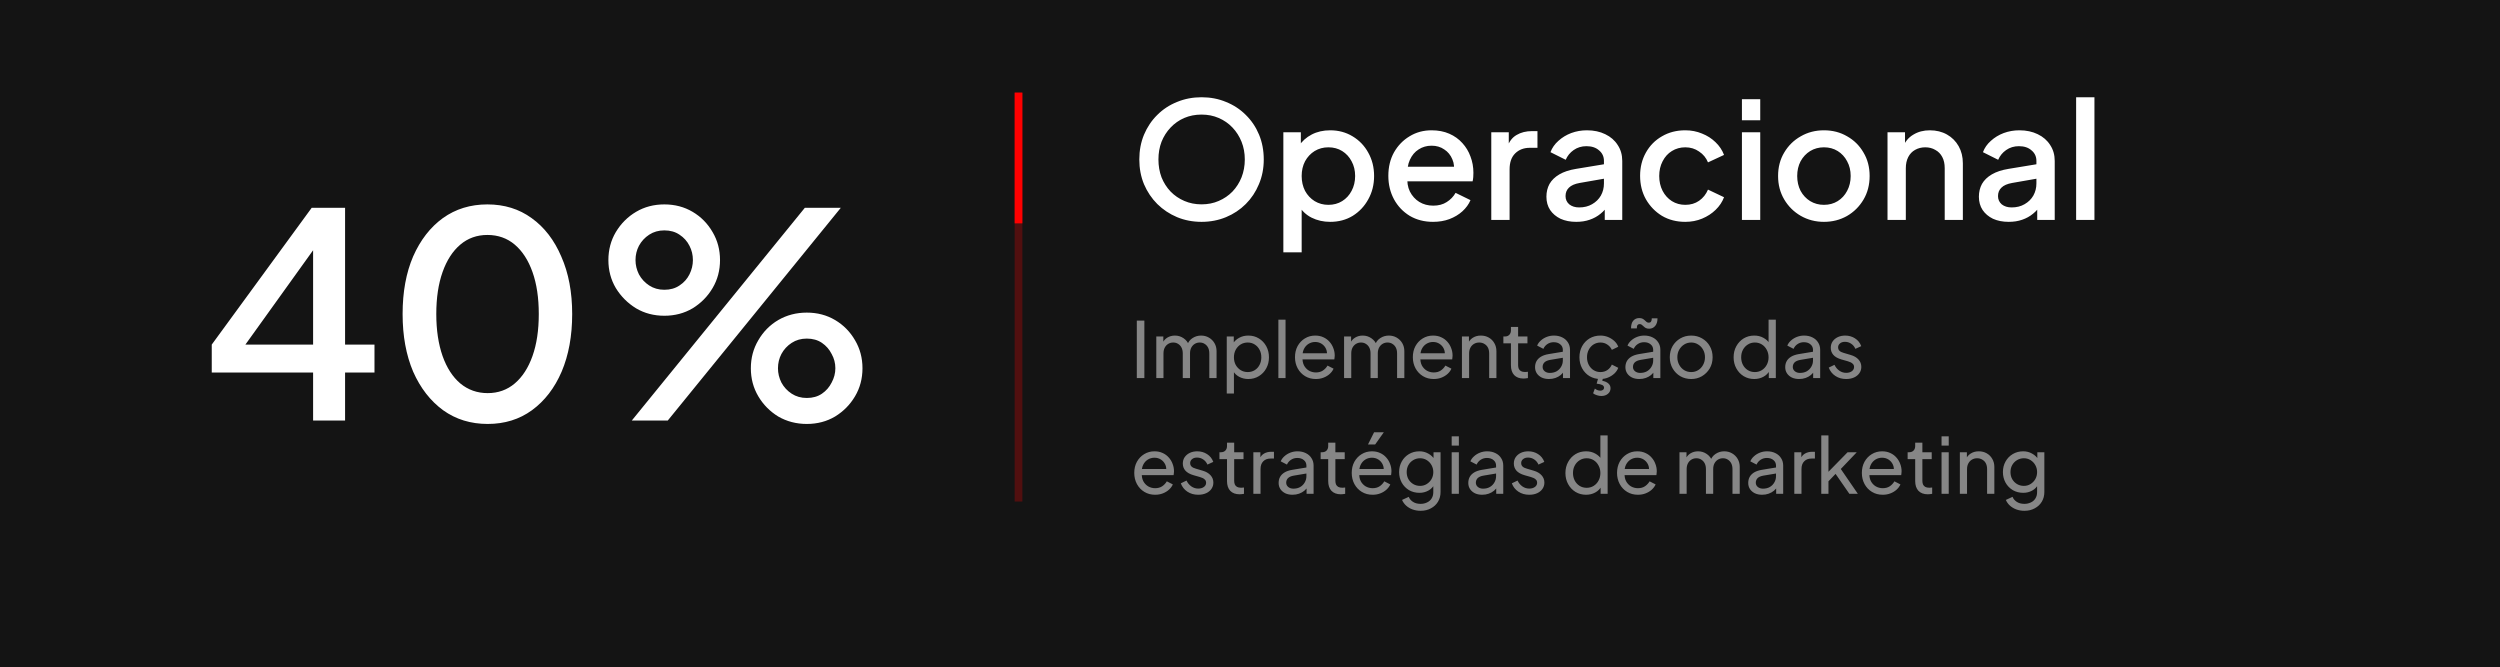 <svg xmlns="http://www.w3.org/2000/svg" width="648" height="173" viewBox="0 0 648 173" fill="none"><rect width="648" height="173" fill="#141414"></rect><path d="M294.66 98V83.1H296.62V98H294.66ZM299.713 98V87.22H301.533V89.42L301.273 89.08C301.54 88.4 301.967 87.88 302.553 87.52C303.14 87.16 303.8 86.98 304.533 86.98C305.373 86.98 306.127 87.213 306.793 87.68C307.473 88.147 307.94 88.76 308.193 89.52L307.673 89.54C307.953 88.7 308.427 88.067 309.093 87.64C309.76 87.2 310.5 86.98 311.313 86.98C312.06 86.98 312.733 87.153 313.333 87.5C313.947 87.847 314.433 88.327 314.793 88.94C315.153 89.553 315.333 90.247 315.333 91.02V98H313.453V91.62C313.453 91.02 313.347 90.513 313.133 90.1C312.92 89.687 312.627 89.367 312.253 89.14C311.893 88.9 311.467 88.78 310.973 88.78C310.493 88.78 310.06 88.9 309.673 89.14C309.3 89.367 309 89.693 308.773 90.12C308.56 90.533 308.453 91.033 308.453 91.62V98H306.573V91.62C306.573 91.02 306.467 90.513 306.253 90.1C306.04 89.687 305.747 89.367 305.373 89.14C305.013 88.9 304.587 88.78 304.093 88.78C303.613 88.78 303.18 88.9 302.793 89.14C302.42 89.367 302.12 89.693 301.893 90.12C301.68 90.533 301.573 91.033 301.573 91.62V98H299.713ZM317.975 102V87.22H319.795V89.54L319.555 89.08C319.955 88.44 320.502 87.933 321.195 87.56C321.888 87.173 322.682 86.98 323.575 86.98C324.588 86.98 325.495 87.227 326.295 87.72C327.108 88.213 327.748 88.887 328.215 89.74C328.682 90.58 328.915 91.54 328.915 92.62C328.915 93.673 328.682 94.627 328.215 95.48C327.748 96.333 327.108 97.007 326.295 97.5C325.495 97.993 324.582 98.24 323.555 98.24C322.688 98.24 321.895 98.047 321.175 97.66C320.468 97.273 319.922 96.727 319.535 96.02L319.835 95.7V102H317.975ZM323.415 96.44C324.095 96.44 324.702 96.273 325.235 95.94C325.768 95.607 326.182 95.153 326.475 94.58C326.782 93.993 326.935 93.34 326.935 92.62C326.935 91.873 326.782 91.22 326.475 90.66C326.182 90.087 325.768 89.633 325.235 89.3C324.702 88.953 324.095 88.78 323.415 88.78C322.735 88.78 322.122 88.947 321.575 89.28C321.042 89.613 320.615 90.073 320.295 90.66C319.988 91.233 319.835 91.887 319.835 92.62C319.835 93.34 319.988 93.993 320.295 94.58C320.615 95.153 321.042 95.607 321.575 95.94C322.122 96.273 322.735 96.44 323.415 96.44ZM331.354 98V82.86H333.214V98H331.354ZM341.06 98.24C340.02 98.24 339.093 97.993 338.28 97.5C337.467 97.007 336.827 96.333 336.36 95.48C335.893 94.613 335.66 93.647 335.66 92.58C335.66 91.5 335.887 90.54 336.34 89.7C336.807 88.86 337.433 88.2 338.22 87.72C339.02 87.227 339.913 86.98 340.9 86.98C341.7 86.98 342.407 87.127 343.02 87.42C343.647 87.7 344.173 88.087 344.6 88.58C345.04 89.06 345.373 89.613 345.6 90.24C345.84 90.853 345.96 91.493 345.96 92.16C345.96 92.307 345.947 92.473 345.92 92.66C345.907 92.833 345.887 93 345.86 93.16H337.02V91.56H344.78L343.9 92.28C344.02 91.587 343.953 90.967 343.7 90.42C343.447 89.873 343.073 89.44 342.58 89.12C342.087 88.8 341.527 88.64 340.9 88.64C340.273 88.64 339.7 88.8 339.18 89.12C338.66 89.44 338.253 89.9 337.96 90.5C337.68 91.087 337.567 91.787 337.62 92.6C337.567 93.387 337.687 94.08 337.98 94.68C338.287 95.267 338.713 95.727 339.26 96.06C339.82 96.38 340.427 96.54 341.08 96.54C341.8 96.54 342.407 96.373 342.9 96.04C343.393 95.707 343.793 95.28 344.1 94.76L345.66 95.56C345.447 96.053 345.113 96.507 344.66 96.92C344.22 97.32 343.693 97.64 343.08 97.88C342.48 98.12 341.807 98.24 341.06 98.24ZM348.385 98V87.22H350.205V89.42L349.945 89.08C350.212 88.4 350.639 87.88 351.225 87.52C351.812 87.16 352.472 86.98 353.205 86.98C354.045 86.98 354.799 87.213 355.465 87.68C356.145 88.147 356.612 88.76 356.865 89.52L356.345 89.54C356.625 88.7 357.099 88.067 357.765 87.64C358.432 87.2 359.172 86.98 359.985 86.98C360.732 86.98 361.405 87.153 362.005 87.5C362.619 87.847 363.105 88.327 363.465 88.94C363.825 89.553 364.005 90.247 364.005 91.02V98H362.125V91.62C362.125 91.02 362.019 90.513 361.805 90.1C361.592 89.687 361.299 89.367 360.925 89.14C360.565 88.9 360.139 88.78 359.645 88.78C359.165 88.78 358.732 88.9 358.345 89.14C357.972 89.367 357.672 89.693 357.445 90.12C357.232 90.533 357.125 91.033 357.125 91.62V98H355.245V91.62C355.245 91.02 355.139 90.513 354.925 90.1C354.712 89.687 354.419 89.367 354.045 89.14C353.685 88.9 353.259 88.78 352.765 88.78C352.285 88.78 351.852 88.9 351.465 89.14C351.092 89.367 350.792 89.693 350.565 90.12C350.352 90.533 350.245 91.033 350.245 91.62V98H348.385ZM371.607 98.24C370.567 98.24 369.64 97.993 368.827 97.5C368.014 97.007 367.374 96.333 366.907 95.48C366.44 94.613 366.207 93.647 366.207 92.58C366.207 91.5 366.434 90.54 366.887 89.7C367.354 88.86 367.98 88.2 368.767 87.72C369.567 87.227 370.46 86.98 371.447 86.98C372.247 86.98 372.954 87.127 373.567 87.42C374.194 87.7 374.72 88.087 375.147 88.58C375.587 89.06 375.92 89.613 376.147 90.24C376.387 90.853 376.507 91.493 376.507 92.16C376.507 92.307 376.494 92.473 376.467 92.66C376.454 92.833 376.434 93 376.407 93.16H367.567V91.56H375.327L374.447 92.28C374.567 91.587 374.5 90.967 374.247 90.42C373.994 89.873 373.62 89.44 373.127 89.12C372.634 88.8 372.074 88.64 371.447 88.64C370.82 88.64 370.247 88.8 369.727 89.12C369.207 89.44 368.8 89.9 368.507 90.5C368.227 91.087 368.114 91.787 368.167 92.6C368.114 93.387 368.234 94.08 368.527 94.68C368.834 95.267 369.26 95.727 369.807 96.06C370.367 96.38 370.974 96.54 371.627 96.54C372.347 96.54 372.954 96.373 373.447 96.04C373.94 95.707 374.34 95.28 374.647 94.76L376.207 95.56C375.994 96.053 375.66 96.507 375.207 96.92C374.767 97.32 374.24 97.64 373.627 97.88C373.027 98.12 372.354 98.24 371.607 98.24ZM378.932 98V87.22H380.752V89.32L380.452 89.14C380.719 88.46 381.146 87.933 381.732 87.56C382.332 87.173 383.032 86.98 383.832 86.98C384.606 86.98 385.292 87.153 385.892 87.5C386.506 87.847 386.986 88.327 387.332 88.94C387.692 89.553 387.872 90.247 387.872 91.02V98H385.992V91.62C385.992 91.02 385.886 90.513 385.672 90.1C385.459 89.687 385.152 89.367 384.752 89.14C384.366 88.9 383.919 88.78 383.412 88.78C382.906 88.78 382.452 88.9 382.052 89.14C381.666 89.367 381.359 89.693 381.132 90.12C380.906 90.533 380.792 91.033 380.792 91.62V98H378.932ZM394.914 98.12C393.86 98.12 393.047 97.82 392.474 97.22C391.914 96.62 391.634 95.773 391.634 94.68V89H389.674V87.22H390.074C390.554 87.22 390.934 87.073 391.214 86.78C391.494 86.487 391.634 86.1 391.634 85.62V84.74H393.494V87.22H395.914V89H393.494V94.62C393.494 94.98 393.547 95.293 393.654 95.56C393.774 95.827 393.967 96.04 394.234 96.2C394.5 96.347 394.854 96.42 395.294 96.42C395.387 96.42 395.5 96.413 395.634 96.4C395.78 96.387 395.914 96.373 396.034 96.36V98C395.86 98.04 395.667 98.067 395.454 98.08C395.24 98.107 395.06 98.12 394.914 98.12ZM401.487 98.24C400.78 98.24 400.153 98.113 399.607 97.86C399.073 97.593 398.653 97.233 398.347 96.78C398.04 96.313 397.887 95.78 397.887 95.18C397.887 94.607 398.007 94.093 398.247 93.64C398.5 93.173 398.887 92.78 399.407 92.46C399.94 92.14 400.607 91.913 401.407 91.78L405.407 91.12V92.68L401.827 93.28C401.133 93.4 400.627 93.62 400.307 93.94C400 94.26 399.847 94.653 399.847 95.12C399.847 95.56 400.02 95.927 400.367 96.22C400.727 96.513 401.173 96.66 401.707 96.66C402.387 96.66 402.973 96.52 403.467 96.24C403.973 95.947 404.367 95.553 404.647 95.06C404.94 94.567 405.087 94.02 405.087 93.42V90.68C405.087 90.093 404.867 89.62 404.427 89.26C404 88.887 403.433 88.7 402.727 88.7C402.113 88.7 401.567 88.86 401.087 89.18C400.62 89.487 400.273 89.9 400.047 90.42L398.427 89.58C398.627 89.087 398.947 88.647 399.387 88.26C399.827 87.86 400.34 87.547 400.927 87.32C401.513 87.093 402.127 86.98 402.767 86.98C403.593 86.98 404.32 87.14 404.947 87.46C405.573 87.767 406.06 88.2 406.407 88.76C406.767 89.307 406.947 89.947 406.947 90.68V98H405.127V95.96L405.467 96.08C405.24 96.507 404.933 96.88 404.547 97.2C404.16 97.52 403.707 97.773 403.187 97.96C402.667 98.147 402.1 98.24 401.487 98.24ZM414.831 98.24C413.777 98.24 412.837 97.993 412.011 97.5C411.197 97.007 410.557 96.333 410.091 95.48C409.624 94.627 409.391 93.667 409.391 92.6C409.391 91.52 409.624 90.56 410.091 89.72C410.557 88.88 411.197 88.213 412.011 87.72C412.837 87.227 413.777 86.98 414.831 86.98C415.537 86.98 416.197 87.107 416.811 87.36C417.424 87.613 417.964 87.953 418.431 88.38C418.897 88.807 419.237 89.307 419.451 89.88L417.791 90.68C417.537 90.12 417.151 89.667 416.631 89.32C416.111 88.96 415.511 88.78 414.831 88.78C414.177 88.78 413.584 88.947 413.051 89.28C412.531 89.613 412.117 90.067 411.811 90.64C411.504 91.213 411.351 91.873 411.351 92.62C411.351 93.34 411.504 93.993 411.811 94.58C412.117 95.153 412.531 95.607 413.051 95.94C413.584 96.273 414.177 96.44 414.831 96.44C415.511 96.44 416.111 96.267 416.631 95.92C417.151 95.56 417.537 95.087 417.791 94.5L419.451 95.34C419.237 95.9 418.897 96.4 418.431 96.84C417.964 97.267 417.424 97.607 416.811 97.86C416.197 98.113 415.537 98.24 414.831 98.24ZM415.071 102.64C414.697 102.64 414.311 102.573 413.911 102.44C413.511 102.32 413.184 102.153 412.931 101.94L413.391 100.72C413.591 100.893 413.817 101.027 414.071 101.12C414.324 101.213 414.571 101.26 414.811 101.26C415.104 101.26 415.337 101.187 415.511 101.04C415.684 100.907 415.771 100.727 415.771 100.5C415.771 100.207 415.617 99.973 415.311 99.8C415.004 99.64 414.517 99.52 413.851 99.44L414.311 97.8H415.531L415.311 98.7C416.004 98.833 416.531 99.067 416.891 99.4C417.264 99.733 417.451 100.14 417.451 100.62C417.451 101.22 417.224 101.707 416.771 102.08C416.331 102.453 415.764 102.64 415.071 102.64ZM424.905 98.24C424.198 98.24 423.571 98.113 423.025 97.86C422.491 97.593 422.071 97.233 421.765 96.78C421.458 96.313 421.305 95.78 421.305 95.18C421.305 94.607 421.425 94.093 421.665 93.64C421.918 93.173 422.305 92.78 422.825 92.46C423.358 92.14 424.025 91.913 424.825 91.78L428.825 91.12V92.68L425.245 93.28C424.551 93.4 424.045 93.62 423.725 93.94C423.418 94.26 423.265 94.653 423.265 95.12C423.265 95.56 423.438 95.927 423.785 96.22C424.145 96.513 424.591 96.66 425.125 96.66C425.805 96.66 426.391 96.52 426.885 96.24C427.391 95.947 427.785 95.553 428.065 95.06C428.358 94.567 428.505 94.02 428.505 93.42V90.68C428.505 90.093 428.285 89.62 427.845 89.26C427.418 88.887 426.851 88.7 426.145 88.7C425.531 88.7 424.985 88.86 424.505 89.18C424.038 89.487 423.691 89.9 423.465 90.42L421.845 89.58C422.045 89.087 422.365 88.647 422.805 88.26C423.245 87.86 423.758 87.547 424.345 87.32C424.931 87.093 425.545 86.98 426.185 86.98C427.011 86.98 427.738 87.14 428.365 87.46C428.991 87.767 429.478 88.2 429.825 88.76C430.185 89.307 430.365 89.947 430.365 90.68V98H428.545V95.96L428.885 96.08C428.658 96.507 428.351 96.88 427.965 97.2C427.578 97.52 427.125 97.773 426.605 97.96C426.085 98.147 425.518 98.24 424.905 98.24ZM427.465 85.2C427.105 85.2 426.811 85.14 426.585 85.02C426.371 84.9 426.185 84.76 426.025 84.6C425.865 84.44 425.705 84.3 425.545 84.18C425.385 84.06 425.191 84 424.965 84C424.751 84 424.578 84.087 424.445 84.26C424.325 84.42 424.265 84.707 424.265 85.12H422.765C422.765 84.227 422.958 83.56 423.345 83.12C423.745 82.667 424.258 82.44 424.885 82.44C425.245 82.44 425.538 82.5 425.765 82.62C425.991 82.74 426.185 82.88 426.345 83.04C426.505 83.2 426.658 83.34 426.805 83.46C426.965 83.58 427.158 83.64 427.385 83.64C427.625 83.64 427.811 83.547 427.945 83.36C428.078 83.16 428.145 82.88 428.145 82.52H429.625C429.625 83.347 429.425 84 429.025 84.48C428.625 84.96 428.105 85.2 427.465 85.2ZM438.369 98.24C437.329 98.24 436.389 98 435.549 97.52C434.709 97.027 434.042 96.353 433.549 95.5C433.055 94.647 432.809 93.68 432.809 92.6C432.809 91.52 433.049 90.56 433.529 89.72C434.022 88.88 434.689 88.213 435.529 87.72C436.369 87.227 437.315 86.98 438.369 86.98C439.409 86.98 440.349 87.227 441.189 87.72C442.029 88.2 442.689 88.86 443.169 89.7C443.662 90.54 443.909 91.507 443.909 92.6C443.909 93.693 443.655 94.667 443.149 95.52C442.642 96.36 441.969 97.027 441.129 97.52C440.302 98 439.382 98.24 438.369 98.24ZM438.369 96.44C439.035 96.44 439.635 96.273 440.169 95.94C440.715 95.607 441.142 95.147 441.449 94.56C441.769 93.973 441.929 93.32 441.929 92.6C441.929 91.867 441.769 91.22 441.449 90.66C441.142 90.087 440.715 89.633 440.169 89.3C439.635 88.953 439.035 88.78 438.369 88.78C437.689 88.78 437.075 88.953 436.529 89.3C435.995 89.633 435.569 90.087 435.249 90.66C434.929 91.22 434.769 91.867 434.769 92.6C434.769 93.32 434.929 93.973 435.249 94.56C435.569 95.147 435.995 95.607 436.529 95.94C437.075 96.273 437.689 96.44 438.369 96.44ZM454.692 98.24C453.678 98.24 452.765 97.993 451.952 97.5C451.152 97.007 450.518 96.333 450.052 95.48C449.585 94.627 449.352 93.673 449.352 92.62C449.352 91.54 449.585 90.58 450.052 89.74C450.518 88.887 451.152 88.213 451.952 87.72C452.765 87.227 453.678 86.98 454.692 86.98C455.585 86.98 456.378 87.173 457.072 87.56C457.765 87.933 458.312 88.44 458.712 89.08L458.412 89.54V82.86H460.292V98H458.472V95.7L458.712 96.02C458.338 96.727 457.792 97.273 457.072 97.66C456.365 98.047 455.572 98.24 454.692 98.24ZM454.852 96.44C455.532 96.44 456.138 96.273 456.672 95.94C457.205 95.607 457.625 95.153 457.932 94.58C458.252 93.993 458.412 93.34 458.412 92.62C458.412 91.887 458.252 91.233 457.932 90.66C457.625 90.073 457.205 89.613 456.672 89.28C456.138 88.947 455.532 88.78 454.852 88.78C454.185 88.78 453.578 88.953 453.032 89.3C452.498 89.633 452.078 90.087 451.772 90.66C451.465 91.22 451.312 91.873 451.312 92.62C451.312 93.34 451.465 93.993 451.772 94.58C452.078 95.153 452.498 95.607 453.032 95.94C453.565 96.273 454.172 96.44 454.852 96.44ZM466.33 98.24C465.624 98.24 464.997 98.113 464.45 97.86C463.917 97.593 463.497 97.233 463.19 96.78C462.884 96.313 462.73 95.78 462.73 95.18C462.73 94.607 462.85 94.093 463.09 93.64C463.344 93.173 463.73 92.78 464.25 92.46C464.784 92.14 465.45 91.913 466.25 91.78L470.25 91.12V92.68L466.67 93.28C465.977 93.4 465.47 93.62 465.15 93.94C464.844 94.26 464.69 94.653 464.69 95.12C464.69 95.56 464.864 95.927 465.21 96.22C465.57 96.513 466.017 96.66 466.55 96.66C467.23 96.66 467.817 96.52 468.31 96.24C468.817 95.947 469.21 95.553 469.49 95.06C469.784 94.567 469.93 94.02 469.93 93.42V90.68C469.93 90.093 469.71 89.62 469.27 89.26C468.844 88.887 468.277 88.7 467.57 88.7C466.957 88.7 466.41 88.86 465.93 89.18C465.464 89.487 465.117 89.9 464.89 90.42L463.27 89.58C463.47 89.087 463.79 88.647 464.23 88.26C464.67 87.86 465.184 87.547 465.77 87.32C466.357 87.093 466.97 86.98 467.61 86.98C468.437 86.98 469.164 87.14 469.79 87.46C470.417 87.767 470.904 88.2 471.25 88.76C471.61 89.307 471.79 89.947 471.79 90.68V98H469.97V95.96L470.31 96.08C470.084 96.507 469.777 96.88 469.39 97.2C469.004 97.52 468.55 97.773 468.03 97.96C467.51 98.147 466.944 98.24 466.33 98.24ZM478.534 98.24C477.454 98.24 476.514 97.973 475.714 97.44C474.914 96.907 474.348 96.187 474.014 95.28L475.494 94.56C475.801 95.2 476.221 95.707 476.754 96.08C477.288 96.453 477.881 96.64 478.534 96.64C479.121 96.64 479.608 96.5 479.994 96.22C480.381 95.94 480.574 95.573 480.574 95.12C480.574 94.8 480.481 94.547 480.294 94.36C480.121 94.16 479.908 94.007 479.654 93.9C479.401 93.78 479.168 93.693 478.954 93.64L477.334 93.18C476.361 92.9 475.648 92.5 475.194 91.98C474.754 91.46 474.534 90.853 474.534 90.16C474.534 89.52 474.694 88.967 475.014 88.5C475.348 88.02 475.794 87.647 476.354 87.38C476.928 87.113 477.568 86.98 478.274 86.98C479.221 86.98 480.068 87.22 480.814 87.7C481.574 88.18 482.114 88.853 482.434 89.72L480.914 90.42C480.674 89.86 480.314 89.42 479.834 89.1C479.354 88.767 478.814 88.6 478.214 88.6C477.668 88.6 477.234 88.74 476.914 89.02C476.594 89.287 476.434 89.627 476.434 90.04C476.434 90.347 476.514 90.6 476.674 90.8C476.834 90.987 477.028 91.133 477.254 91.24C477.481 91.333 477.701 91.413 477.914 91.48L479.674 92C480.554 92.253 481.234 92.647 481.714 93.18C482.208 93.713 482.454 94.353 482.454 95.1C482.454 95.7 482.288 96.24 481.954 96.72C481.621 97.2 481.161 97.573 480.574 97.84C479.988 98.107 479.308 98.24 478.534 98.24ZM299.4 128.24C298.36 128.24 297.433 127.993 296.62 127.5C295.807 127.007 295.167 126.333 294.7 125.48C294.233 124.613 294 123.647 294 122.58C294 121.5 294.227 120.54 294.68 119.7C295.147 118.86 295.773 118.2 296.56 117.72C297.36 117.227 298.253 116.98 299.24 116.98C300.04 116.98 300.747 117.127 301.36 117.42C301.987 117.7 302.513 118.087 302.94 118.58C303.38 119.06 303.713 119.613 303.94 120.24C304.18 120.853 304.3 121.493 304.3 122.16C304.3 122.307 304.287 122.473 304.26 122.66C304.247 122.833 304.227 123 304.2 123.16H295.36V121.56H303.12L302.24 122.28C302.36 121.587 302.293 120.967 302.04 120.42C301.787 119.873 301.413 119.44 300.92 119.12C300.427 118.8 299.867 118.64 299.24 118.64C298.613 118.64 298.04 118.8 297.52 119.12C297 119.44 296.593 119.9 296.3 120.5C296.02 121.087 295.907 121.787 295.96 122.6C295.907 123.387 296.027 124.08 296.32 124.68C296.627 125.267 297.053 125.727 297.6 126.06C298.16 126.38 298.767 126.54 299.42 126.54C300.14 126.54 300.747 126.373 301.24 126.04C301.733 125.707 302.133 125.28 302.44 124.76L304 125.56C303.787 126.053 303.453 126.507 303 126.92C302.56 127.32 302.033 127.64 301.42 127.88C300.82 128.12 300.147 128.24 299.4 128.24ZM310.585 128.24C309.505 128.24 308.565 127.973 307.765 127.44C306.965 126.907 306.398 126.187 306.065 125.28L307.545 124.56C307.852 125.2 308.272 125.707 308.805 126.08C309.338 126.453 309.932 126.64 310.585 126.64C311.172 126.64 311.658 126.5 312.045 126.22C312.432 125.94 312.625 125.573 312.625 125.12C312.625 124.8 312.532 124.547 312.345 124.36C312.172 124.16 311.958 124.007 311.705 123.9C311.452 123.78 311.218 123.693 311.005 123.64L309.385 123.18C308.412 122.9 307.698 122.5 307.245 121.98C306.805 121.46 306.585 120.853 306.585 120.16C306.585 119.52 306.745 118.967 307.065 118.5C307.398 118.02 307.845 117.647 308.405 117.38C308.978 117.113 309.618 116.98 310.325 116.98C311.272 116.98 312.118 117.22 312.865 117.7C313.625 118.18 314.165 118.853 314.485 119.72L312.965 120.42C312.725 119.86 312.365 119.42 311.885 119.1C311.405 118.767 310.865 118.6 310.265 118.6C309.718 118.6 309.285 118.74 308.965 119.02C308.645 119.287 308.485 119.627 308.485 120.04C308.485 120.347 308.565 120.6 308.725 120.8C308.885 120.987 309.078 121.133 309.305 121.24C309.532 121.333 309.752 121.413 309.965 121.48L311.725 122C312.605 122.253 313.285 122.647 313.765 123.18C314.258 123.713 314.505 124.353 314.505 125.1C314.505 125.7 314.338 126.24 314.005 126.72C313.672 127.2 313.212 127.573 312.625 127.84C312.038 128.107 311.358 128.24 310.585 128.24ZM321.32 128.12C320.267 128.12 319.453 127.82 318.88 127.22C318.32 126.62 318.04 125.773 318.04 124.68V119H316.08V117.22H316.48C316.96 117.22 317.34 117.073 317.62 116.78C317.9 116.487 318.04 116.1 318.04 115.62V114.74H319.9V117.22H322.32V119H319.9V124.62C319.9 124.98 319.953 125.293 320.06 125.56C320.18 125.827 320.373 126.04 320.64 126.2C320.907 126.347 321.26 126.42 321.7 126.42C321.793 126.42 321.907 126.413 322.04 126.4C322.187 126.387 322.32 126.373 322.44 126.36V128C322.267 128.04 322.073 128.067 321.86 128.08C321.647 128.107 321.467 128.12 321.32 128.12ZM324.87 128V117.22H326.69V119.2L326.49 118.92C326.743 118.307 327.13 117.853 327.65 117.56C328.17 117.253 328.803 117.1 329.55 117.1H330.21V118.86H329.27C328.51 118.86 327.896 119.1 327.43 119.58C326.963 120.047 326.73 120.713 326.73 121.58V128H324.87ZM335.022 128.24C334.315 128.24 333.689 128.113 333.142 127.86C332.609 127.593 332.189 127.233 331.882 126.78C331.575 126.313 331.422 125.78 331.422 125.18C331.422 124.607 331.542 124.093 331.782 123.64C332.035 123.173 332.422 122.78 332.942 122.46C333.475 122.14 334.142 121.913 334.942 121.78L338.942 121.12V122.68L335.362 123.28C334.669 123.4 334.162 123.62 333.842 123.94C333.535 124.26 333.382 124.653 333.382 125.12C333.382 125.56 333.555 125.927 333.902 126.22C334.262 126.513 334.709 126.66 335.242 126.66C335.922 126.66 336.509 126.52 337.002 126.24C337.509 125.947 337.902 125.553 338.182 125.06C338.475 124.567 338.622 124.02 338.622 123.42V120.68C338.622 120.093 338.402 119.62 337.962 119.26C337.535 118.887 336.969 118.7 336.262 118.7C335.649 118.7 335.102 118.86 334.622 119.18C334.155 119.487 333.809 119.9 333.582 120.42L331.962 119.58C332.162 119.087 332.482 118.647 332.922 118.26C333.362 117.86 333.875 117.547 334.462 117.32C335.049 117.093 335.662 116.98 336.302 116.98C337.129 116.98 337.855 117.14 338.482 117.46C339.109 117.767 339.595 118.2 339.942 118.76C340.302 119.307 340.482 119.947 340.482 120.68V128H338.662V125.96L339.002 126.08C338.775 126.507 338.469 126.88 338.082 127.2C337.695 127.52 337.242 127.773 336.722 127.96C336.202 128.147 335.635 128.24 335.022 128.24ZM347.55 128.12C346.497 128.12 345.684 127.82 345.11 127.22C344.55 126.62 344.27 125.773 344.27 124.68V119H342.31V117.22H342.71C343.19 117.22 343.57 117.073 343.85 116.78C344.13 116.487 344.27 116.1 344.27 115.62V114.74H346.13V117.22H348.55V119H346.13V124.62C346.13 124.98 346.184 125.293 346.29 125.56C346.41 125.827 346.604 126.04 346.87 126.2C347.137 126.347 347.49 126.42 347.93 126.42C348.024 126.42 348.137 126.413 348.27 126.4C348.417 126.387 348.55 126.373 348.67 126.36V128C348.497 128.04 348.304 128.067 348.09 128.08C347.877 128.107 347.697 128.12 347.55 128.12ZM355.767 128.24C354.727 128.24 353.801 127.993 352.987 127.5C352.174 127.007 351.534 126.333 351.067 125.48C350.601 124.613 350.367 123.647 350.367 122.58C350.367 121.5 350.594 120.54 351.047 119.7C351.514 118.86 352.141 118.2 352.927 117.72C353.727 117.227 354.621 116.98 355.607 116.98C356.407 116.98 357.114 117.127 357.727 117.42C358.354 117.7 358.881 118.087 359.307 118.58C359.747 119.06 360.081 119.613 360.307 120.24C360.547 120.853 360.667 121.493 360.667 122.16C360.667 122.307 360.654 122.473 360.627 122.66C360.614 122.833 360.594 123 360.567 123.16H351.727V121.56H359.487L358.607 122.28C358.727 121.587 358.661 120.967 358.407 120.42C358.154 119.873 357.781 119.44 357.287 119.12C356.794 118.8 356.234 118.64 355.607 118.64C354.981 118.64 354.407 118.8 353.887 119.12C353.367 119.44 352.961 119.9 352.667 120.5C352.387 121.087 352.274 121.787 352.327 122.6C352.274 123.387 352.394 124.08 352.687 124.68C352.994 125.267 353.421 125.727 353.967 126.06C354.527 126.38 355.134 126.54 355.787 126.54C356.507 126.54 357.114 126.373 357.607 126.04C358.101 125.707 358.501 125.28 358.807 124.76L360.367 125.56C360.154 126.053 359.821 126.507 359.367 126.92C358.927 127.32 358.401 127.64 357.787 127.88C357.187 128.12 356.514 128.24 355.767 128.24ZM354.587 115.2L356.167 112.04H358.687L356.447 115.2H354.587ZM368.232 132.4C367.472 132.4 366.766 132.28 366.112 132.04C365.472 131.8 364.919 131.467 364.452 131.04C363.999 130.627 363.652 130.14 363.412 129.58L365.152 128.78C365.339 129.287 365.692 129.713 366.212 130.06C366.746 130.42 367.412 130.6 368.212 130.6C368.826 130.6 369.379 130.48 369.872 130.24C370.379 130.013 370.779 129.667 371.072 129.2C371.366 128.747 371.512 128.193 371.512 127.54V125.12L371.852 125.48C371.479 126.213 370.939 126.773 370.232 127.16C369.539 127.547 368.772 127.74 367.932 127.74C366.919 127.74 366.012 127.507 365.212 127.04C364.412 126.56 363.786 125.913 363.332 125.1C362.879 124.273 362.652 123.36 362.652 122.36C362.652 121.347 362.879 120.433 363.332 119.62C363.786 118.807 364.406 118.167 365.192 117.7C365.992 117.22 366.899 116.98 367.912 116.98C368.752 116.98 369.512 117.173 370.192 117.56C370.886 117.933 371.439 118.453 371.852 119.12L371.572 119.62V117.22H373.392V127.54C373.392 128.473 373.172 129.307 372.732 130.04C372.292 130.773 371.679 131.347 370.892 131.76C370.119 132.187 369.232 132.4 368.232 132.4ZM368.092 125.94C368.732 125.94 369.306 125.78 369.812 125.46C370.332 125.14 370.746 124.713 371.052 124.18C371.359 123.633 371.512 123.027 371.512 122.36C371.512 121.707 371.359 121.107 371.052 120.56C370.746 120.013 370.332 119.58 369.812 119.26C369.306 118.94 368.732 118.78 368.092 118.78C367.439 118.78 366.846 118.94 366.312 119.26C365.779 119.58 365.359 120.013 365.052 120.56C364.759 121.093 364.612 121.693 364.612 122.36C364.612 123.027 364.759 123.633 365.052 124.18C365.359 124.713 365.772 125.14 366.292 125.46C366.826 125.78 367.426 125.94 368.092 125.94ZM376.276 128V117.22H378.136V128H376.276ZM376.276 115.5V113.1H378.136V115.5H376.276ZM384.182 128.24C383.475 128.24 382.849 128.113 382.302 127.86C381.769 127.593 381.349 127.233 381.042 126.78C380.735 126.313 380.582 125.78 380.582 125.18C380.582 124.607 380.702 124.093 380.942 123.64C381.195 123.173 381.582 122.78 382.102 122.46C382.635 122.14 383.302 121.913 384.102 121.78L388.102 121.12V122.68L384.522 123.28C383.829 123.4 383.322 123.62 383.002 123.94C382.695 124.26 382.542 124.653 382.542 125.12C382.542 125.56 382.715 125.927 383.062 126.22C383.422 126.513 383.869 126.66 384.402 126.66C385.082 126.66 385.669 126.52 386.162 126.24C386.669 125.947 387.062 125.553 387.342 125.06C387.635 124.567 387.782 124.02 387.782 123.42V120.68C387.782 120.093 387.562 119.62 387.122 119.26C386.695 118.887 386.129 118.7 385.422 118.7C384.809 118.7 384.262 118.86 383.782 119.18C383.315 119.487 382.969 119.9 382.742 120.42L381.122 119.58C381.322 119.087 381.642 118.647 382.082 118.26C382.522 117.86 383.035 117.547 383.622 117.32C384.209 117.093 384.822 116.98 385.462 116.98C386.289 116.98 387.015 117.14 387.642 117.46C388.269 117.767 388.755 118.2 389.102 118.76C389.462 119.307 389.642 119.947 389.642 120.68V128H387.822V125.96L388.162 126.08C387.935 126.507 387.629 126.88 387.242 127.2C386.855 127.52 386.402 127.773 385.882 127.96C385.362 128.147 384.795 128.24 384.182 128.24ZM396.386 128.24C395.306 128.24 394.366 127.973 393.566 127.44C392.766 126.907 392.199 126.187 391.866 125.28L393.346 124.56C393.653 125.2 394.073 125.707 394.606 126.08C395.139 126.453 395.733 126.64 396.386 126.64C396.973 126.64 397.459 126.5 397.846 126.22C398.233 125.94 398.426 125.573 398.426 125.12C398.426 124.8 398.333 124.547 398.146 124.36C397.973 124.16 397.759 124.007 397.506 123.9C397.253 123.78 397.019 123.693 396.806 123.64L395.186 123.18C394.213 122.9 393.499 122.5 393.046 121.98C392.606 121.46 392.386 120.853 392.386 120.16C392.386 119.52 392.546 118.967 392.866 118.5C393.199 118.02 393.646 117.647 394.206 117.38C394.779 117.113 395.419 116.98 396.126 116.98C397.073 116.98 397.919 117.22 398.666 117.7C399.426 118.18 399.966 118.853 400.286 119.72L398.766 120.42C398.526 119.86 398.166 119.42 397.686 119.1C397.206 118.767 396.666 118.6 396.066 118.6C395.519 118.6 395.086 118.74 394.766 119.02C394.446 119.287 394.286 119.627 394.286 120.04C394.286 120.347 394.366 120.6 394.526 120.8C394.686 120.987 394.879 121.133 395.106 121.24C395.333 121.333 395.553 121.413 395.766 121.48L397.526 122C398.406 122.253 399.086 122.647 399.566 123.18C400.059 123.713 400.306 124.353 400.306 125.1C400.306 125.7 400.139 126.24 399.806 126.72C399.473 127.2 399.013 127.573 398.426 127.84C397.839 128.107 397.159 128.24 396.386 128.24ZM411.098 128.24C410.084 128.24 409.171 127.993 408.358 127.5C407.558 127.007 406.924 126.333 406.458 125.48C405.991 124.627 405.758 123.673 405.758 122.62C405.758 121.54 405.991 120.58 406.458 119.74C406.924 118.887 407.558 118.213 408.358 117.72C409.171 117.227 410.084 116.98 411.098 116.98C411.991 116.98 412.784 117.173 413.478 117.56C414.171 117.933 414.718 118.44 415.118 119.08L414.818 119.54V112.86H416.698V128H414.878V125.7L415.118 126.02C414.744 126.727 414.198 127.273 413.478 127.66C412.771 128.047 411.978 128.24 411.098 128.24ZM411.258 126.44C411.938 126.44 412.544 126.273 413.078 125.94C413.611 125.607 414.031 125.153 414.338 124.58C414.658 123.993 414.818 123.34 414.818 122.62C414.818 121.887 414.658 121.233 414.338 120.66C414.031 120.073 413.611 119.613 413.078 119.28C412.544 118.947 411.938 118.78 411.258 118.78C410.591 118.78 409.984 118.953 409.438 119.3C408.904 119.633 408.484 120.087 408.178 120.66C407.871 121.22 407.718 121.873 407.718 122.62C407.718 123.34 407.871 123.993 408.178 124.58C408.484 125.153 408.904 125.607 409.438 125.94C409.971 126.273 410.578 126.44 411.258 126.44ZM424.537 128.24C423.497 128.24 422.57 127.993 421.757 127.5C420.943 127.007 420.303 126.333 419.837 125.48C419.37 124.613 419.137 123.647 419.137 122.58C419.137 121.5 419.363 120.54 419.817 119.7C420.283 118.86 420.91 118.2 421.697 117.72C422.497 117.227 423.39 116.98 424.377 116.98C425.177 116.98 425.883 117.127 426.497 117.42C427.123 117.7 427.65 118.087 428.077 118.58C428.517 119.06 428.85 119.613 429.077 120.24C429.317 120.853 429.437 121.493 429.437 122.16C429.437 122.307 429.423 122.473 429.397 122.66C429.383 122.833 429.363 123 429.337 123.16H420.497V121.56H428.257L427.377 122.28C427.497 121.587 427.43 120.967 427.177 120.42C426.923 119.873 426.55 119.44 426.057 119.12C425.563 118.8 425.003 118.64 424.377 118.64C423.75 118.64 423.177 118.8 422.657 119.12C422.137 119.44 421.73 119.9 421.437 120.5C421.157 121.087 421.043 121.787 421.097 122.6C421.043 123.387 421.163 124.08 421.457 124.68C421.763 125.267 422.19 125.727 422.737 126.06C423.297 126.38 423.903 126.54 424.557 126.54C425.277 126.54 425.883 126.373 426.377 126.04C426.87 125.707 427.27 125.28 427.577 124.76L429.137 125.56C428.923 126.053 428.59 126.507 428.137 126.92C427.697 127.32 427.17 127.64 426.557 127.88C425.957 128.12 425.283 128.24 424.537 128.24ZM435.319 128V117.22H437.139V119.42L436.879 119.08C437.146 118.4 437.572 117.88 438.159 117.52C438.746 117.16 439.406 116.98 440.139 116.98C440.979 116.98 441.732 117.213 442.399 117.68C443.079 118.147 443.546 118.76 443.799 119.52L443.279 119.54C443.559 118.7 444.032 118.067 444.699 117.64C445.366 117.2 446.106 116.98 446.919 116.98C447.666 116.98 448.339 117.153 448.939 117.5C449.552 117.847 450.039 118.327 450.399 118.94C450.759 119.553 450.939 120.247 450.939 121.02V128H449.059V121.62C449.059 121.02 448.952 120.513 448.739 120.1C448.526 119.687 448.232 119.367 447.859 119.14C447.499 118.9 447.072 118.78 446.579 118.78C446.099 118.78 445.666 118.9 445.279 119.14C444.906 119.367 444.606 119.693 444.379 120.12C444.166 120.533 444.059 121.033 444.059 121.62V128H442.179V121.62C442.179 121.02 442.072 120.513 441.859 120.1C441.646 119.687 441.352 119.367 440.979 119.14C440.619 118.9 440.192 118.78 439.699 118.78C439.219 118.78 438.786 118.9 438.399 119.14C438.026 119.367 437.726 119.693 437.499 120.12C437.286 120.533 437.179 121.033 437.179 121.62V128H435.319ZM456.741 128.24C456.034 128.24 455.407 128.113 454.861 127.86C454.327 127.593 453.907 127.233 453.601 126.78C453.294 126.313 453.141 125.78 453.141 125.18C453.141 124.607 453.261 124.093 453.501 123.64C453.754 123.173 454.141 122.78 454.661 122.46C455.194 122.14 455.861 121.913 456.661 121.78L460.661 121.12V122.68L457.081 123.28C456.387 123.4 455.881 123.62 455.561 123.94C455.254 124.26 455.101 124.653 455.101 125.12C455.101 125.56 455.274 125.927 455.621 126.22C455.981 126.513 456.427 126.66 456.961 126.66C457.641 126.66 458.227 126.52 458.721 126.24C459.227 125.947 459.621 125.553 459.901 125.06C460.194 124.567 460.341 124.02 460.341 123.42V120.68C460.341 120.093 460.121 119.62 459.681 119.26C459.254 118.887 458.687 118.7 457.981 118.7C457.367 118.7 456.821 118.86 456.341 119.18C455.874 119.487 455.527 119.9 455.301 120.42L453.681 119.58C453.881 119.087 454.201 118.647 454.641 118.26C455.081 117.86 455.594 117.547 456.181 117.32C456.767 117.093 457.381 116.98 458.021 116.98C458.847 116.98 459.574 117.14 460.201 117.46C460.827 117.767 461.314 118.2 461.661 118.76C462.021 119.307 462.201 119.947 462.201 120.68V128H460.381V125.96L460.721 126.08C460.494 126.507 460.187 126.88 459.801 127.2C459.414 127.52 458.961 127.773 458.441 127.96C457.921 128.147 457.354 128.24 456.741 128.24ZM465.085 128V117.22H466.905V119.2L466.705 118.92C466.958 118.307 467.345 117.853 467.865 117.56C468.385 117.253 469.018 117.1 469.765 117.1H470.425V118.86H469.485C468.725 118.86 468.111 119.1 467.645 119.58C467.178 120.047 466.945 120.713 466.945 121.58V128H465.085ZM472.077 128V112.86H473.937V123.24L473.177 123.06L478.897 117.22H481.277L477.137 121.56L481.557 128H479.357L475.317 122.16L476.477 122.1L473.337 125.38L473.937 124.02V128H472.077ZM487.994 128.24C486.954 128.24 486.027 127.993 485.214 127.5C484.4 127.007 483.76 126.333 483.294 125.48C482.827 124.613 482.594 123.647 482.594 122.58C482.594 121.5 482.82 120.54 483.274 119.7C483.74 118.86 484.367 118.2 485.154 117.72C485.954 117.227 486.847 116.98 487.834 116.98C488.634 116.98 489.34 117.127 489.954 117.42C490.58 117.7 491.107 118.087 491.534 118.58C491.974 119.06 492.307 119.613 492.534 120.24C492.774 120.853 492.894 121.493 492.894 122.16C492.894 122.307 492.88 122.473 492.854 122.66C492.84 122.833 492.82 123 492.794 123.16H483.954V121.56H491.714L490.834 122.28C490.954 121.587 490.887 120.967 490.634 120.42C490.38 119.873 490.007 119.44 489.514 119.12C489.02 118.8 488.46 118.64 487.834 118.64C487.207 118.64 486.634 118.8 486.114 119.12C485.594 119.44 485.187 119.9 484.894 120.5C484.614 121.087 484.5 121.787 484.554 122.6C484.5 123.387 484.62 124.08 484.914 124.68C485.22 125.267 485.647 125.727 486.194 126.06C486.754 126.38 487.36 126.54 488.014 126.54C488.734 126.54 489.34 126.373 489.834 126.04C490.327 125.707 490.727 125.28 491.034 124.76L492.594 125.56C492.38 126.053 492.047 126.507 491.594 126.92C491.154 127.32 490.627 127.64 490.014 127.88C489.414 128.12 488.74 128.24 487.994 128.24ZM499.699 128.12C498.646 128.12 497.832 127.82 497.259 127.22C496.699 126.62 496.419 125.773 496.419 124.68V119H494.459V117.22H494.859C495.339 117.22 495.719 117.073 495.999 116.78C496.279 116.487 496.419 116.1 496.419 115.62V114.74H498.279V117.22H500.699V119H498.279V124.62C498.279 124.98 498.332 125.293 498.439 125.56C498.559 125.827 498.752 126.04 499.019 126.2C499.286 126.347 499.639 126.42 500.079 126.42C500.172 126.42 500.286 126.413 500.419 126.4C500.566 126.387 500.699 126.373 500.819 126.36V128C500.646 128.04 500.452 128.067 500.239 128.08C500.026 128.107 499.846 128.12 499.699 128.12ZM503.249 128V117.22H505.109V128H503.249ZM503.249 115.5V113.1H505.109V115.5H503.249ZM507.995 128V117.22H509.815V119.32L509.515 119.14C509.781 118.46 510.208 117.933 510.795 117.56C511.395 117.173 512.095 116.98 512.895 116.98C513.668 116.98 514.355 117.153 514.955 117.5C515.568 117.847 516.048 118.327 516.395 118.94C516.755 119.553 516.935 120.247 516.935 121.02V128H515.055V121.62C515.055 121.02 514.948 120.513 514.735 120.1C514.521 119.687 514.215 119.367 513.815 119.14C513.428 118.9 512.981 118.78 512.475 118.78C511.968 118.78 511.515 118.9 511.115 119.14C510.728 119.367 510.421 119.693 510.195 120.12C509.968 120.533 509.855 121.033 509.855 121.62V128H507.995ZM524.736 132.4C523.976 132.4 523.27 132.28 522.616 132.04C521.976 131.8 521.423 131.467 520.956 131.04C520.503 130.627 520.156 130.14 519.916 129.58L521.656 128.78C521.843 129.287 522.196 129.713 522.716 130.06C523.25 130.42 523.916 130.6 524.716 130.6C525.33 130.6 525.883 130.48 526.376 130.24C526.883 130.013 527.283 129.667 527.576 129.2C527.87 128.747 528.016 128.193 528.016 127.54V125.12L528.356 125.48C527.983 126.213 527.443 126.773 526.736 127.16C526.043 127.547 525.276 127.74 524.436 127.74C523.423 127.74 522.516 127.507 521.716 127.04C520.916 126.56 520.29 125.913 519.836 125.1C519.383 124.273 519.156 123.36 519.156 122.36C519.156 121.347 519.383 120.433 519.836 119.62C520.29 118.807 520.91 118.167 521.696 117.7C522.496 117.22 523.403 116.98 524.416 116.98C525.256 116.98 526.016 117.173 526.696 117.56C527.39 117.933 527.943 118.453 528.356 119.12L528.076 119.62V117.22H529.896V127.54C529.896 128.473 529.676 129.307 529.236 130.04C528.796 130.773 528.183 131.347 527.396 131.76C526.623 132.187 525.736 132.4 524.736 132.4ZM524.596 125.94C525.236 125.94 525.81 125.78 526.316 125.46C526.836 125.14 527.25 124.713 527.556 124.18C527.863 123.633 528.016 123.027 528.016 122.36C528.016 121.707 527.863 121.107 527.556 120.56C527.25 120.013 526.836 119.58 526.316 119.26C525.81 118.94 525.236 118.78 524.596 118.78C523.943 118.78 523.35 118.94 522.816 119.26C522.283 119.58 521.863 120.013 521.556 120.56C521.263 121.093 521.116 121.693 521.116 122.36C521.116 123.027 521.263 123.633 521.556 124.18C521.863 124.713 522.276 125.14 522.796 125.46C523.33 125.78 523.93 125.94 524.596 125.94Z" fill="#868686"></path><path d="M311.438 57.504C309.17 57.504 307.056 57.098 305.096 56.286C303.164 55.474 301.456 54.34 299.972 52.884C298.516 51.428 297.368 49.72 296.528 47.76C295.716 45.8 295.31 43.658 295.31 41.334C295.31 39.01 295.716 36.868 296.528 34.908C297.368 32.92 298.516 31.212 299.972 29.784C301.428 28.328 303.136 27.208 305.096 26.424C307.056 25.612 309.17 25.206 311.438 25.206C313.734 25.206 315.848 25.612 317.78 26.424C319.74 27.208 321.448 28.328 322.904 29.784C324.388 31.24 325.536 32.948 326.348 34.908C327.16 36.868 327.566 39.01 327.566 41.334C327.566 43.658 327.146 45.8 326.306 47.76C325.494 49.72 324.36 51.428 322.904 52.884C321.448 54.34 319.74 55.474 317.78 56.286C315.82 57.098 313.706 57.504 311.438 57.504ZM311.438 52.968C313.062 52.968 314.546 52.674 315.89 52.086C317.262 51.498 318.452 50.686 319.46 49.65C320.468 48.586 321.252 47.354 321.812 45.954C322.372 44.526 322.652 42.986 322.652 41.334C322.652 39.682 322.372 38.156 321.812 36.756C321.252 35.356 320.468 34.124 319.46 33.06C318.452 31.996 317.262 31.17 315.89 30.582C314.546 29.994 313.062 29.7 311.438 29.7C309.814 29.7 308.316 29.994 306.944 30.582C305.6 31.17 304.424 31.996 303.416 33.06C302.408 34.124 301.624 35.356 301.064 36.756C300.532 38.156 300.266 39.682 300.266 41.334C300.266 42.986 300.532 44.526 301.064 45.954C301.624 47.354 302.408 48.586 303.416 49.65C304.424 50.686 305.614 51.498 306.986 52.086C308.358 52.674 309.842 52.968 311.438 52.968ZM332.645 65.4V34.278H337.181V38.982L336.635 37.89C337.475 36.602 338.595 35.594 339.995 34.866C341.395 34.138 342.991 33.774 344.783 33.774C346.939 33.774 348.871 34.292 350.579 35.328C352.315 36.364 353.673 37.778 354.653 39.57C355.661 41.362 356.165 43.378 356.165 45.618C356.165 47.858 355.661 49.874 354.653 51.666C353.673 53.458 352.329 54.886 350.621 55.95C348.913 56.986 346.967 57.504 344.783 57.504C343.019 57.504 341.409 57.14 339.953 56.412C338.525 55.684 337.419 54.634 336.635 53.262L337.391 52.38V65.4H332.645ZM344.321 53.094C345.665 53.094 346.855 52.772 347.891 52.128C348.927 51.484 349.739 50.602 350.327 49.482C350.943 48.334 351.251 47.046 351.251 45.618C351.251 44.19 350.943 42.916 350.327 41.796C349.739 40.676 348.927 39.794 347.891 39.15C346.855 38.506 345.665 38.184 344.321 38.184C343.005 38.184 341.815 38.506 340.751 39.15C339.715 39.794 338.889 40.676 338.273 41.796C337.685 42.916 337.391 44.19 337.391 45.618C337.391 47.046 337.685 48.334 338.273 49.482C338.889 50.602 339.715 51.484 340.751 52.128C341.815 52.772 343.005 53.094 344.321 53.094ZM371.45 57.504C369.182 57.504 367.166 56.986 365.402 55.95C363.666 54.886 362.308 53.458 361.328 51.666C360.348 49.846 359.858 47.816 359.858 45.576C359.858 43.28 360.348 41.25 361.328 39.486C362.336 37.722 363.68 36.336 365.36 35.328C367.04 34.292 368.944 33.774 371.072 33.774C372.78 33.774 374.306 34.068 375.65 34.656C376.994 35.244 378.128 36.056 379.052 37.092C379.976 38.1 380.676 39.262 381.152 40.578C381.656 41.894 381.908 43.294 381.908 44.778C381.908 45.142 381.894 45.52 381.866 45.912C381.838 46.304 381.782 46.668 381.698 47.004H363.596V43.224H379.01L376.742 44.946C377.022 43.574 376.924 42.356 376.448 41.292C376 40.2 375.3 39.346 374.348 38.73C373.424 38.086 372.332 37.764 371.072 37.764C369.812 37.764 368.692 38.086 367.712 38.73C366.732 39.346 365.976 40.242 365.444 41.418C364.912 42.566 364.702 43.966 364.814 45.618C364.674 47.158 364.884 48.502 365.444 49.65C366.032 50.798 366.844 51.694 367.88 52.338C368.944 52.982 370.148 53.304 371.492 53.304C372.864 53.304 374.026 52.996 374.978 52.38C375.958 51.764 376.728 50.966 377.288 49.986L381.152 51.876C380.704 52.94 380.004 53.906 379.052 54.774C378.128 55.614 377.008 56.286 375.692 56.79C374.404 57.266 372.99 57.504 371.45 57.504ZM386.54 57V34.278H391.076V38.856L390.656 38.184C391.16 36.7 391.972 35.636 393.092 34.992C394.212 34.32 395.556 33.984 397.124 33.984H398.51V38.31H396.536C394.968 38.31 393.694 38.8 392.714 39.78C391.762 40.732 391.286 42.104 391.286 43.896V57H386.54ZM408.56 57.504C407.02 57.504 405.662 57.238 404.486 56.706C403.338 56.146 402.442 55.39 401.798 54.438C401.154 53.458 400.832 52.31 400.832 50.994C400.832 49.762 401.098 48.656 401.63 47.676C402.19 46.696 403.044 45.87 404.192 45.198C405.34 44.526 406.782 44.05 408.518 43.77L416.414 42.468V46.206L409.442 47.424C408.182 47.648 407.258 48.054 406.67 48.642C406.082 49.202 405.788 49.93 405.788 50.826C405.788 51.694 406.11 52.408 406.754 52.968C407.426 53.5 408.28 53.766 409.316 53.766C410.604 53.766 411.724 53.486 412.676 52.926C413.656 52.366 414.412 51.624 414.944 50.7C415.476 49.748 415.742 48.698 415.742 47.55V41.712C415.742 40.592 415.322 39.682 414.482 38.982C413.67 38.254 412.578 37.89 411.206 37.89C409.946 37.89 408.84 38.226 407.888 38.898C406.964 39.542 406.278 40.382 405.83 41.418L401.882 39.444C402.302 38.324 402.988 37.344 403.94 36.504C404.892 35.636 405.998 34.964 407.258 34.488C408.546 34.012 409.904 33.774 411.332 33.774C413.124 33.774 414.706 34.11 416.078 34.782C417.478 35.454 418.556 36.392 419.312 37.596C420.096 38.772 420.488 40.144 420.488 41.712V57H415.952V52.884L416.918 53.01C416.386 53.934 415.7 54.732 414.86 55.404C414.048 56.076 413.11 56.594 412.046 56.958C411.01 57.322 409.848 57.504 408.56 57.504ZM436.832 57.504C434.564 57.504 432.548 56.986 430.784 55.95C429.048 54.886 427.662 53.458 426.626 51.666C425.618 49.874 425.114 47.844 425.114 45.576C425.114 43.336 425.618 41.32 426.626 39.528C427.634 37.736 429.02 36.336 430.784 35.328C432.548 34.292 434.564 33.774 436.832 33.774C438.372 33.774 439.814 34.054 441.158 34.614C442.502 35.146 443.664 35.888 444.644 36.84C445.652 37.792 446.394 38.898 446.87 40.158L442.712 42.09C442.236 40.914 441.466 39.976 440.402 39.276C439.366 38.548 438.176 38.184 436.832 38.184C435.544 38.184 434.382 38.506 433.346 39.15C432.338 39.766 431.54 40.648 430.952 41.796C430.364 42.916 430.07 44.19 430.07 45.618C430.07 47.046 430.364 48.334 430.952 49.482C431.54 50.602 432.338 51.484 433.346 52.128C434.382 52.772 435.544 53.094 436.832 53.094C438.204 53.094 439.394 52.744 440.402 52.044C441.438 51.316 442.208 50.35 442.712 49.146L446.87 51.12C446.422 52.324 445.694 53.416 444.686 54.396C443.706 55.348 442.544 56.104 441.2 56.664C439.856 57.224 438.4 57.504 436.832 57.504ZM451.508 57V34.278H456.254V57H451.508ZM451.508 31.17V25.71H456.254V31.17H451.508ZM472.765 57.504C470.581 57.504 468.579 56.986 466.759 55.95C464.967 54.914 463.539 53.5 462.475 51.708C461.411 49.916 460.879 47.886 460.879 45.618C460.879 43.322 461.411 41.292 462.475 39.528C463.539 37.736 464.967 36.336 466.759 35.328C468.551 34.292 470.553 33.774 472.765 33.774C475.005 33.774 477.007 34.292 478.771 35.328C480.563 36.336 481.977 37.736 483.013 39.528C484.077 41.292 484.609 43.322 484.609 45.618C484.609 47.914 484.077 49.958 483.013 51.75C481.949 53.542 480.521 54.956 478.729 55.992C476.937 57 474.949 57.504 472.765 57.504ZM472.765 53.094C474.109 53.094 475.299 52.772 476.335 52.128C477.371 51.484 478.183 50.602 478.771 49.482C479.387 48.334 479.695 47.046 479.695 45.618C479.695 44.19 479.387 42.916 478.771 41.796C478.183 40.676 477.371 39.794 476.335 39.15C475.299 38.506 474.109 38.184 472.765 38.184C471.449 38.184 470.259 38.506 469.195 39.15C468.159 39.794 467.333 40.676 466.717 41.796C466.129 42.916 465.835 44.19 465.835 45.618C465.835 47.046 466.129 48.334 466.717 49.482C467.333 50.602 468.159 51.484 469.195 52.128C470.259 52.772 471.449 53.094 472.765 53.094ZM489.243 57V34.278H493.779V38.73L493.233 38.142C493.793 36.714 494.689 35.636 495.921 34.908C497.153 34.152 498.581 33.774 500.205 33.774C501.885 33.774 503.369 34.138 504.657 34.866C505.945 35.594 506.953 36.602 507.681 37.89C508.409 39.178 508.773 40.662 508.773 42.342V57H504.069V43.602C504.069 42.454 503.859 41.488 503.439 40.704C503.019 39.892 502.417 39.276 501.633 38.856C500.877 38.408 500.009 38.184 499.029 38.184C498.049 38.184 497.167 38.408 496.383 38.856C495.627 39.276 495.039 39.892 494.619 40.704C494.199 41.516 493.989 42.482 493.989 43.602V57H489.243ZM520.656 57.504C519.116 57.504 517.758 57.238 516.582 56.706C515.434 56.146 514.538 55.39 513.894 54.438C513.25 53.458 512.928 52.31 512.928 50.994C512.928 49.762 513.194 48.656 513.726 47.676C514.286 46.696 515.14 45.87 516.288 45.198C517.436 44.526 518.878 44.05 520.614 43.77L528.51 42.468V46.206L521.538 47.424C520.278 47.648 519.354 48.054 518.766 48.642C518.178 49.202 517.884 49.93 517.884 50.826C517.884 51.694 518.206 52.408 518.85 52.968C519.522 53.5 520.376 53.766 521.412 53.766C522.7 53.766 523.82 53.486 524.772 52.926C525.752 52.366 526.508 51.624 527.04 50.7C527.572 49.748 527.838 48.698 527.838 47.55V41.712C527.838 40.592 527.418 39.682 526.578 38.982C525.766 38.254 524.674 37.89 523.302 37.89C522.042 37.89 520.936 38.226 519.984 38.898C519.06 39.542 518.374 40.382 517.926 41.418L513.978 39.444C514.398 38.324 515.084 37.344 516.036 36.504C516.988 35.636 518.094 34.964 519.354 34.488C520.642 34.012 522 33.774 523.428 33.774C525.22 33.774 526.802 34.11 528.174 34.782C529.574 35.454 530.652 36.392 531.408 37.596C532.192 38.772 532.584 40.144 532.584 41.712V57H528.048V52.884L529.014 53.01C528.482 53.934 527.796 54.732 526.956 55.404C526.144 56.076 525.206 56.594 524.142 56.958C523.106 57.322 521.944 57.504 520.656 57.504ZM538.133 57V25.206H542.879V57H538.133Z" fill="white"></path><line x1="264" y1="24" x2="264" y2="130" stroke="#FF0000" stroke-opacity="0.26" stroke-width="2"></line><line x1="264" y1="24" x2="264" y2="57.895" stroke="#FF0000" stroke-width="2"></line><path d="M81.156 109V96.568H54.886V89.316L80.786 53.87H89.444V89.316H97.066V96.568H89.444V109H81.156ZM61.324 92.498L59.918 89.316H81.156V60.826L83.524 61.566L61.324 92.498ZM126.406 109.888C122.015 109.888 118.167 108.704 114.862 106.336C111.557 103.919 108.967 100.589 107.092 96.346C105.267 92.054 104.354 87.071 104.354 81.398C104.354 75.675 105.267 70.693 107.092 66.45C108.967 62.207 111.532 58.902 114.788 56.534C118.093 54.166 121.941 52.982 126.332 52.982C130.723 52.982 134.546 54.166 137.802 56.534C141.107 58.902 143.673 62.232 145.498 66.524C147.373 70.767 148.31 75.725 148.31 81.398C148.31 87.071 147.397 92.054 145.572 96.346C143.747 100.589 141.181 103.919 137.876 106.336C134.62 108.704 130.797 109.888 126.406 109.888ZM126.406 101.896C129.119 101.896 131.463 101.057 133.436 99.38C135.409 97.703 136.939 95.335 138.024 92.276C139.109 89.217 139.652 85.591 139.652 81.398C139.652 77.205 139.109 73.579 138.024 70.52C136.939 67.461 135.409 65.093 133.436 63.416C131.463 61.739 129.095 60.9 126.332 60.9C123.619 60.9 121.275 61.739 119.302 63.416C117.329 65.093 115.799 67.461 114.714 70.52C113.629 73.579 113.086 77.205 113.086 81.398C113.086 85.542 113.629 89.168 114.714 92.276C115.799 95.335 117.329 97.703 119.302 99.38C121.325 101.057 123.693 101.896 126.406 101.896ZM163.763 109L208.607 53.87H217.931L173.087 109H163.763ZM172.199 81.842C169.485 81.842 167.043 81.201 164.873 79.918C162.702 78.586 160.951 76.835 159.619 74.664C158.336 72.493 157.695 70.076 157.695 67.412C157.695 64.748 158.336 62.331 159.619 60.16C160.951 57.94 162.702 56.189 164.873 54.906C167.043 53.623 169.485 52.982 172.199 52.982C174.912 52.982 177.354 53.623 179.525 54.906C181.695 56.189 183.422 57.94 184.705 60.16C185.987 62.331 186.629 64.748 186.629 67.412C186.629 70.076 185.987 72.493 184.705 74.664C183.422 76.835 181.695 78.586 179.525 79.918C177.354 81.201 174.912 81.842 172.199 81.842ZM172.199 75.108C173.728 75.108 175.035 74.738 176.121 73.998C177.255 73.258 178.119 72.296 178.711 71.112C179.303 69.928 179.599 68.695 179.599 67.412C179.599 66.08 179.303 64.847 178.711 63.712C178.119 62.528 177.255 61.566 176.121 60.826C175.035 60.086 173.728 59.716 172.199 59.716C170.719 59.716 169.411 60.086 168.277 60.826C167.142 61.566 166.254 62.528 165.613 63.712C165.021 64.847 164.725 66.08 164.725 67.412C164.725 68.695 165.021 69.928 165.613 71.112C166.254 72.296 167.142 73.258 168.277 73.998C169.411 74.738 170.719 75.108 172.199 75.108ZM209.125 109.888C206.411 109.888 203.945 109.247 201.725 107.964C199.554 106.632 197.827 104.881 196.545 102.71C195.262 100.539 194.621 98.122 194.621 95.458C194.621 92.794 195.262 90.377 196.545 88.206C197.827 85.986 199.554 84.235 201.725 82.952C203.945 81.669 206.411 81.028 209.125 81.028C211.838 81.028 214.28 81.669 216.451 82.952C218.621 84.235 220.348 85.986 221.631 88.206C222.913 90.377 223.555 92.794 223.555 95.458C223.555 98.122 222.913 100.539 221.631 102.71C220.348 104.881 218.621 106.632 216.451 107.964C214.28 109.247 211.838 109.888 209.125 109.888ZM209.125 103.154C210.654 103.154 211.961 102.784 213.047 102.044C214.132 101.304 214.971 100.342 215.563 99.158C216.204 97.974 216.525 96.741 216.525 95.458C216.525 94.126 216.204 92.893 215.563 91.758C214.971 90.574 214.132 89.612 213.047 88.872C211.961 88.132 210.654 87.762 209.125 87.762C207.645 87.762 206.337 88.132 205.203 88.872C204.068 89.612 203.18 90.574 202.539 91.758C201.947 92.893 201.651 94.126 201.651 95.458C201.651 96.741 201.947 97.974 202.539 99.158C203.18 100.342 204.068 101.304 205.203 102.044C206.337 102.784 207.645 103.154 209.125 103.154Z" fill="white"></path></svg>